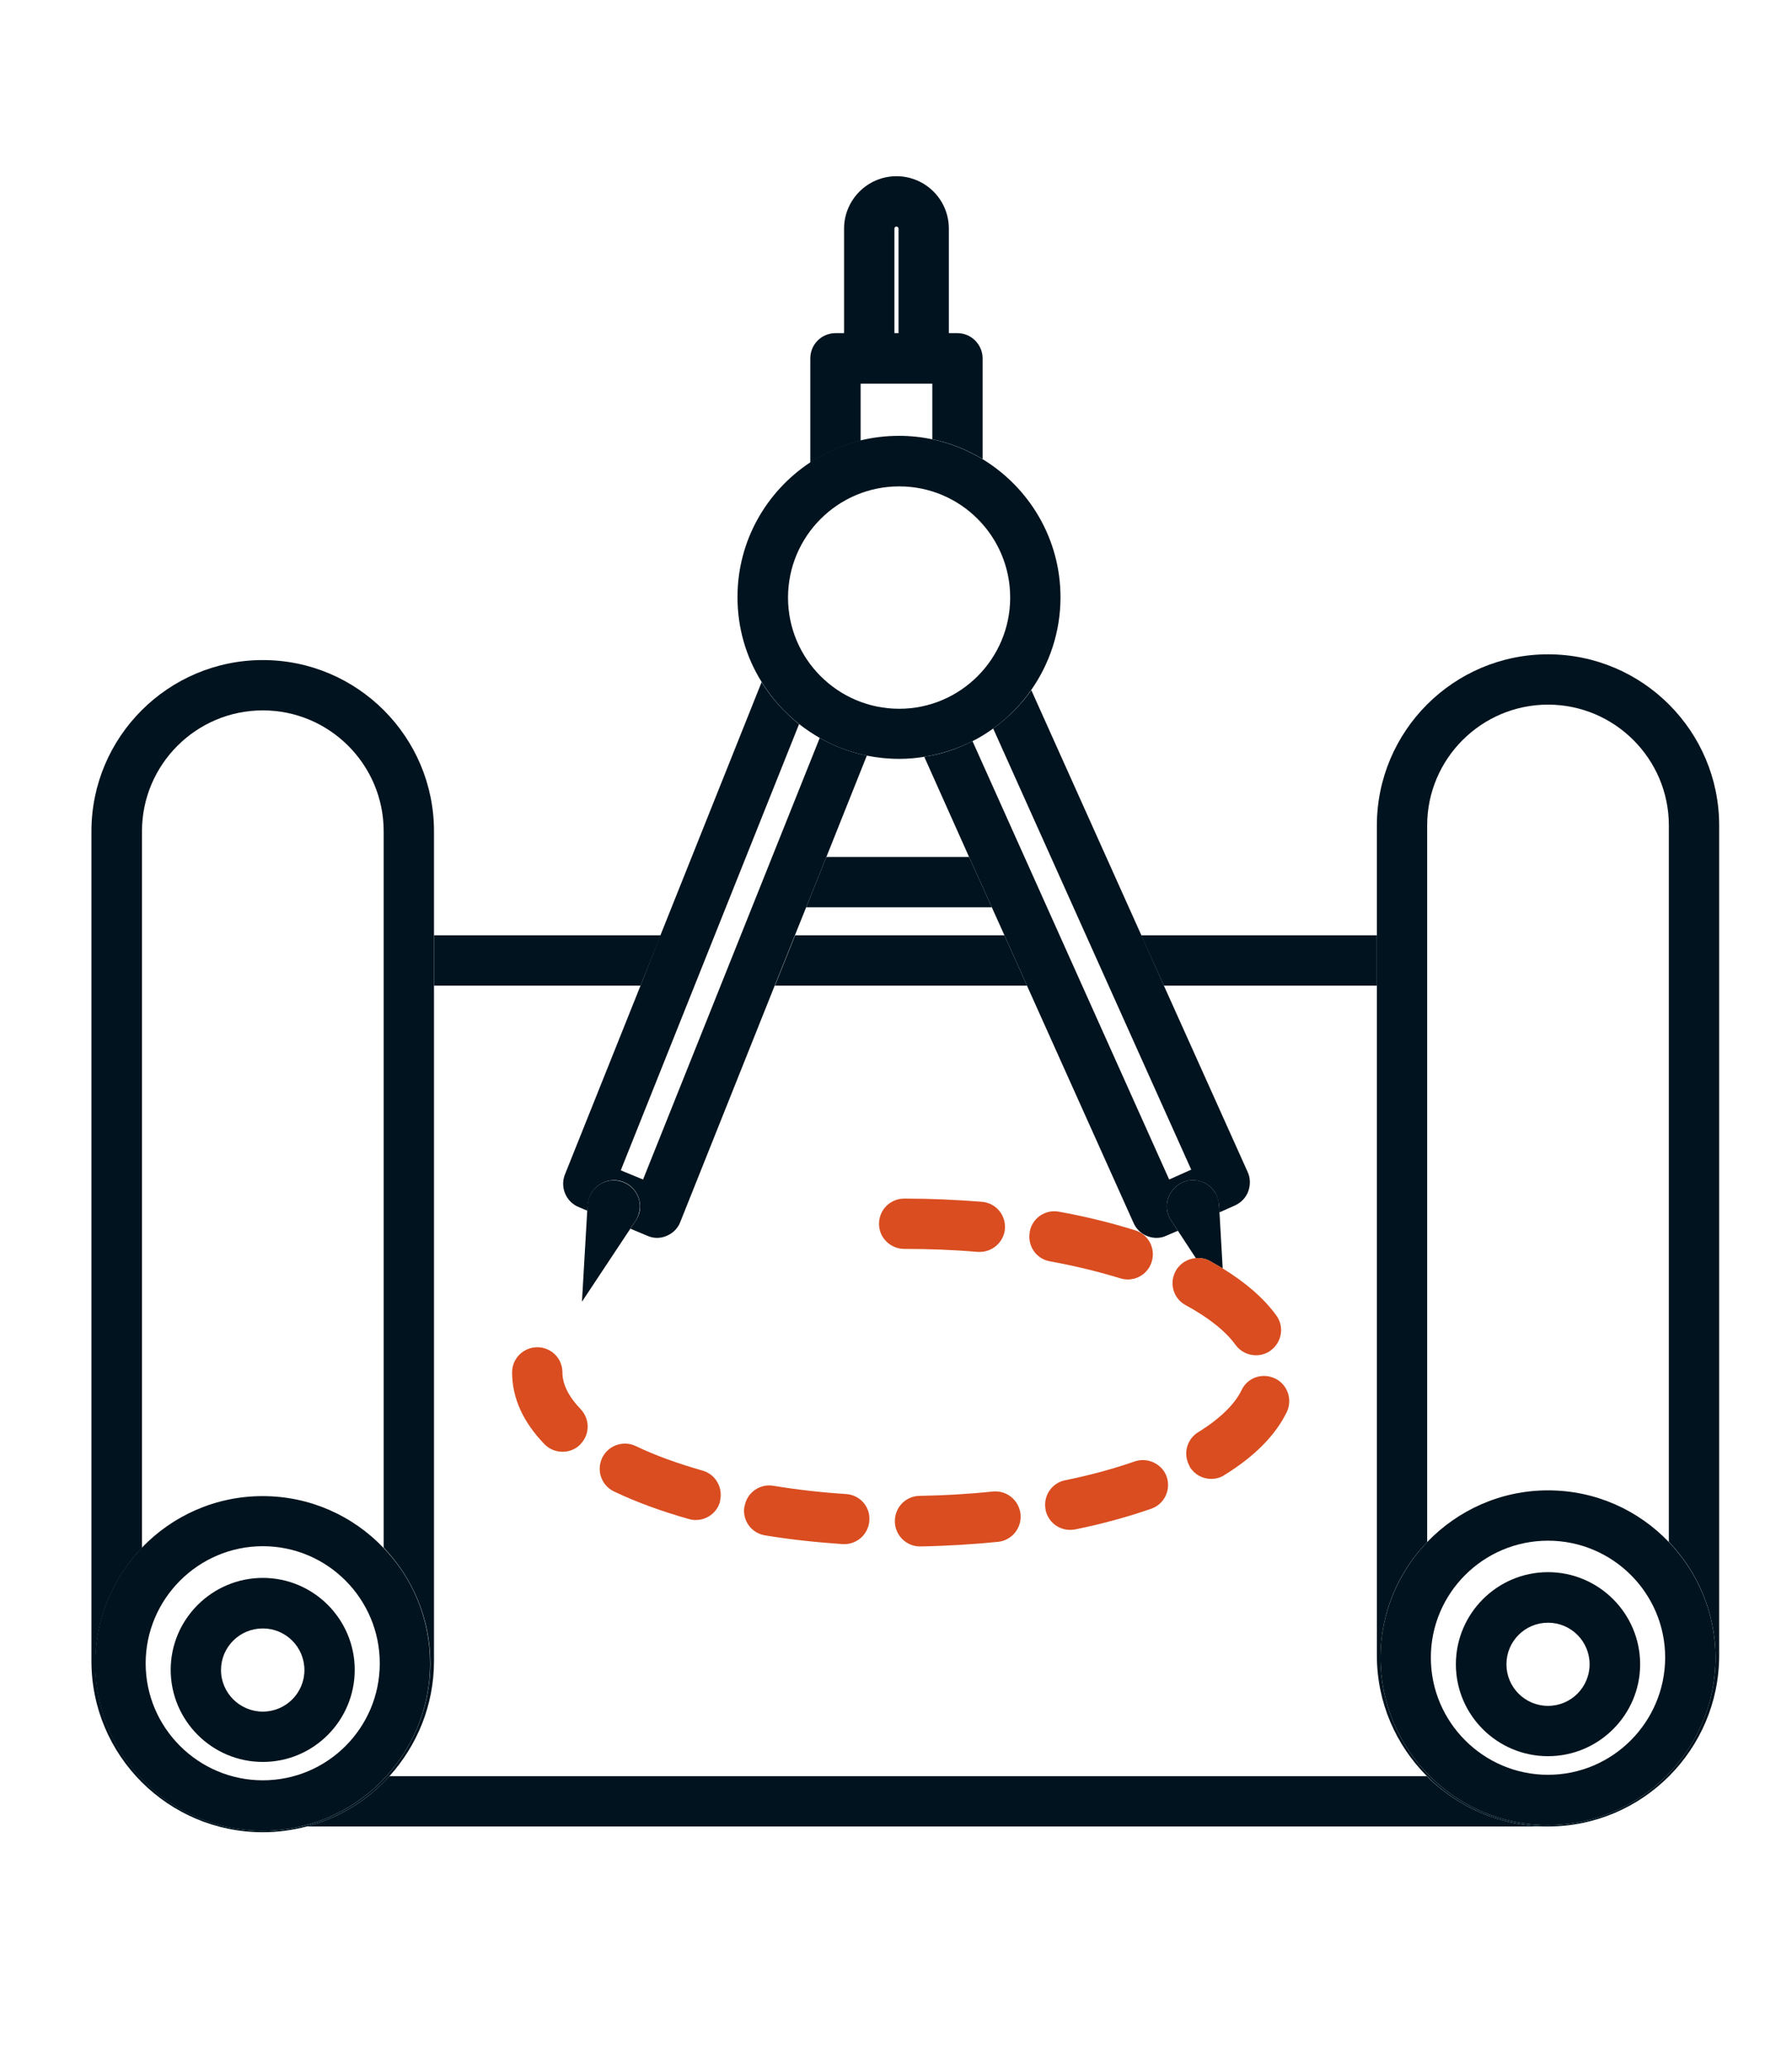 <?xml version="1.0" encoding="utf-8"?>
<!-- Generator: Adobe Illustrator 28.0.0, SVG Export Plug-In . SVG Version: 6.00 Build 0)  -->
<svg version="1.1" id="Layer_1" xmlns="http://www.w3.org/2000/svg" xmlns:xlink="http://www.w3.org/1999/xlink" x="0px" y="0px"
	 viewBox="0 0 78 90" style="enable-background:new 0 0 78 90;" xml:space="preserve">
<style type="text/css">
	.st0{fill:none;}
	.st1{fill:#00131E;}
	.st2{fill:#D94D20;}
</style>
<g>
	<path class="st0" d="M40.23,32.95c-0.36,0.06-0.72,0.09-1.09,0.09c-0.48,0-0.95-0.05-1.41-0.14l-1.76,4.41h6.22L40.23,32.95z"/>
	<polygon class="st0" points="43.17,39.49 35.09,39.49 34.61,40.71 43.72,40.71 	"/>
	<path class="st1" d="M62.1,77.31H16.95c-0.95,1.05-2.19,1.82-3.6,2.19h54.03C65.32,79.5,63.46,78.66,62.1,77.31z"/>
	<polygon class="st1" points="18.89,42.9 27.88,42.9 28.76,40.71 18.89,40.71 	"/>
	<polygon class="st1" points="43.72,40.71 34.61,40.71 33.73,42.9 44.7,42.9 	"/>
	<polygon class="st1" points="50.66,42.9 59.93,42.9 59.93,40.71 49.67,40.71 	"/>
	<path class="st1" d="M16.95,77.31c1.2-1.33,1.94-3.08,1.94-5.01V42.9v-2.19v-4.53c0-4.11-3.34-7.45-7.45-7.45
		c-4.11,0-7.46,3.34-7.46,7.45V72.3c0,4.11,3.34,7.45,7.46,7.45c0.66,0,1.3-0.09,1.91-0.25C14.75,79.13,16,78.36,16.95,77.31z
		 M11.44,79.69c-4.02,0-7.29-3.27-7.29-7.29c0-1.95,0.78-3.72,2.03-5.03V36.18c0-2.9,2.36-5.26,5.26-5.26c2.9,0,5.26,2.36,5.26,5.26
		v31.18c1.25,1.31,2.03,3.08,2.03,5.03C18.72,76.42,15.46,79.69,11.44,79.69z"/>
	<path class="st1" d="M18.72,72.4c0-1.95-0.77-3.73-2.03-5.03c-1.33-1.39-3.19-2.25-5.26-2.25c-2.07,0-3.94,0.87-5.26,2.25
		c-1.25,1.31-2.03,3.08-2.03,5.03c0,4.02,3.27,7.29,7.29,7.29C15.46,79.69,18.72,76.42,18.72,72.4z M11.44,77.49
		c-2.81,0-5.1-2.29-5.1-5.09s2.29-5.1,5.1-5.1c2.81,0,5.09,2.29,5.09,5.1S14.25,77.49,11.44,77.49z"/>
	<path class="st1" d="M11.44,68.68c-2.21,0-4.01,1.8-4.01,4c0,2.21,1.8,4.01,4.01,4.01c2.21,0,4-1.8,4-4.01
		C15.44,70.48,13.65,68.68,11.44,68.68z M11.44,74.5c-1,0-1.82-0.81-1.82-1.81c0-1,0.81-1.81,1.82-1.81c1,0,1.81,0.81,1.81,1.81
		C13.25,73.69,12.44,74.5,11.44,74.5z"/>
	<path class="st1" d="M67.38,28.48c-4.11,0-7.45,3.34-7.45,7.46v4.77v2.19v29.15c0,2.05,0.83,3.91,2.18,5.26
		c1.35,1.35,3.22,2.19,5.27,2.19c4.11,0,7.45-3.35,7.45-7.45V35.93C74.83,31.82,71.49,28.48,67.38,28.48z M67.38,79.44
		c-4.02,0-7.29-3.27-7.29-7.29c0-1.95,0.77-3.72,2.03-5.03V35.93c0-2.9,2.36-5.26,5.26-5.26c2.9,0,5.26,2.36,5.26,5.26v31.18
		c1.25,1.31,2.03,3.08,2.03,5.03C74.67,76.17,71.4,79.44,67.38,79.44z"/>
	<path class="st1" d="M72.64,67.12c-1.33-1.39-3.19-2.25-5.26-2.25c-2.07,0-3.93,0.87-5.26,2.25c-1.25,1.31-2.03,3.08-2.03,5.03
		c0,4.02,3.27,7.29,7.29,7.29c4.02,0,7.29-3.27,7.29-7.29C74.67,70.2,73.89,68.43,72.64,67.12z M67.38,77.25
		c-2.81,0-5.1-2.29-5.1-5.1c0-2.81,2.29-5.09,5.1-5.09c2.81,0,5.1,2.28,5.1,5.09C72.47,74.96,70.19,77.25,67.38,77.25z"/>
	<path class="st1" d="M67.38,68.43c-2.21,0-4.01,1.8-4.01,4.01c0,2.21,1.8,4,4.01,4c2.21,0,4.01-1.8,4.01-4
		C71.39,70.23,69.59,68.43,67.38,68.43z M67.38,74.25c-1,0-1.81-0.81-1.81-1.81c0-1,0.81-1.81,1.81-1.81c1,0,1.81,0.81,1.81,1.81
		C69.19,73.44,68.38,74.25,67.38,74.25z"/>
	<polygon class="st1" points="42.18,37.3 35.97,37.3 35.09,39.49 43.17,39.49 	"/>
	<path class="st1" d="M38.93,14.51V9.95c0-0.05,0.04-0.09,0.09-0.09c0.05,0,0.09,0.04,0.09,0.09v4.56h2.19V9.95
		c0-1.26-1.02-2.28-2.28-2.28c-1.26,0-2.28,1.03-2.28,2.28v4.56H38.93z"/>
	<path class="st1" d="M37.46,19.18V16.7h3.12v2.42c0.79,0.16,1.52,0.46,2.19,0.86v-4.38c0-0.6-0.49-1.1-1.1-1.1H41.3h-2.19h-0.18
		h-2.19h-0.37c-0.61,0-1.1,0.49-1.1,1.1v4.54C35.93,19.7,36.67,19.37,37.46,19.18z"/>
	<path class="st1" d="M27.88,42.9l-3.29,8.22c-0.22,0.55,0.04,1.19,0.6,1.42l0.38,0.16l0.02-0.26c0.04-0.63,0.57-1.1,1.2-1.07
		c0.63,0.04,1.1,0.57,1.07,1.2c-0.01,0.21-0.08,0.4-0.19,0.56l-0.23,0.35l0.74,0.31c0.13,0.06,0.28,0.09,0.42,0.09
		c0.14,0,0.29-0.03,0.42-0.09c0.27-0.11,0.49-0.33,0.59-0.6l4.11-10.29l0.88-2.19l0.49-1.22l0.88-2.19l1.76-4.41
		c-0.73-0.15-1.42-0.41-2.05-0.77l-7.69,19.22l-0.97-0.4l7.76-19.42c-0.64-0.51-1.2-1.13-1.63-1.83l-4.4,11.01L27.88,42.9z"/>
	<path class="st1" d="M43.23,31.71l8.62,19.2l-0.96,0.43l-8.56-19.08c-0.65,0.33-1.35,0.57-2.1,0.68l1.95,4.36l0.99,2.19l0.55,1.22
		l0.98,2.19l4.64,10.33c0.18,0.41,0.58,0.65,1,0.65c0.15,0,0.3-0.03,0.44-0.1l0.49-0.21l-0.29-0.44c-0.35-0.52-0.2-1.22,0.32-1.57
		c0.52-0.35,1.23-0.2,1.57,0.32c0.11,0.17,0.17,0.37,0.19,0.56l0.02,0.33l0.67-0.3c0.27-0.12,0.48-0.34,0.58-0.61
		c0.1-0.27,0.1-0.58-0.02-0.84l-3.65-8.12l-0.98-2.19l-4.79-10.67C44.43,30.69,43.87,31.25,43.23,31.71z"/>
	<path class="st1" d="M34.79,31.52c0.28,0.22,0.58,0.42,0.89,0.6c0.63,0.36,1.32,0.62,2.05,0.77c0.45,0.09,0.92,0.14,1.41,0.14
		c0.37,0,0.74-0.03,1.09-0.09c0.74-0.12,1.45-0.35,2.1-0.68c0.32-0.16,0.62-0.35,0.9-0.55c0.64-0.46,1.2-1.03,1.65-1.67
		c0.8-1.14,1.28-2.54,1.28-4.04c0-2.55-1.36-4.78-3.4-6.02c-0.67-0.4-1.41-0.7-2.19-0.86c-0.47-0.1-0.95-0.15-1.44-0.15
		c-0.58,0-1.14,0.07-1.68,0.2c-0.79,0.19-1.53,0.52-2.19,0.96c-1.9,1.26-3.16,3.41-3.16,5.86c0,1.35,0.38,2.62,1.05,3.69
		C33.59,30.39,34.14,31.01,34.79,31.52z M39.14,21.17c2.67,0,4.83,2.17,4.83,4.84c0,2.67-2.17,4.84-4.83,4.84
		c-2.67,0-4.84-2.17-4.84-4.84C34.3,23.34,36.47,21.17,39.14,21.17z"/>
	<path class="st1" d="M27.43,53.49l0.23-0.35c0.11-0.16,0.17-0.35,0.19-0.56c0.04-0.63-0.44-1.16-1.07-1.2
		c-0.63-0.04-1.16,0.44-1.2,1.07l-0.02,0.26l-0.23,3.95L27.43,53.49z"/>
	<path class="st1" d="M52.65,54.88c0.2,0.11,0.38,0.22,0.57,0.33l-0.14-2.44l-0.02-0.33c-0.01-0.19-0.07-0.39-0.19-0.56
		c-0.35-0.53-1.05-0.67-1.57-0.32c-0.52,0.35-0.67,1.05-0.32,1.57l0.29,0.44l0.78,1.19C52.25,54.74,52.46,54.78,52.65,54.88z"/>
	<path class="st2" d="M52.65,54.88c-0.19-0.1-0.4-0.14-0.6-0.12c-0.36,0.03-0.7,0.23-0.88,0.57c-0.01,0.01-0.01,0.03-0.02,0.04
		c-0.26,0.53-0.06,1.16,0.46,1.44c0.98,0.53,1.74,1.13,2.17,1.73c0.21,0.29,0.55,0.45,0.89,0.45c0.17,0,0.35-0.04,0.5-0.12
		c0.05-0.03,0.1-0.05,0.14-0.09c0.49-0.36,0.6-1.04,0.24-1.53c-0.54-0.74-1.32-1.42-2.33-2.04C53.04,55.1,52.85,54.99,52.65,54.88z"
		/>
	<path class="st2" d="M36.83,65.03c-1.08-0.07-2.15-0.19-3.17-0.36c-0.59-0.1-1.15,0.3-1.25,0.89c0,0.01,0,0.01-0.01,0.02
		c-0.1,0.6,0.31,1.16,0.91,1.25c1.08,0.18,2.22,0.3,3.37,0.38c0.03,0,0.05,0,0.07,0c0.57,0,1.05-0.44,1.09-1.02
		c0-0.01,0-0.01,0-0.02C37.88,65.58,37.43,65.07,36.83,65.03z"/>
	<path class="st2" d="M25.27,61.33c-0.52-0.54-0.79-1.08-0.79-1.6c0-0.15-0.03-0.28-0.08-0.41c-0.16-0.4-0.56-0.68-1.01-0.68
		c-0.61,0-1.1,0.49-1.1,1.09c0,1.11,0.47,2.16,1.41,3.13c0.21,0.22,0.5,0.33,0.79,0.33c0.27,0,0.55-0.1,0.76-0.31
		c0.02-0.02,0.04-0.05,0.06-0.07C25.68,62.39,25.67,61.75,25.27,61.33z"/>
	<path class="st2" d="M39.36,54.36c1.07,0,2.15,0.04,3.19,0.13c0.03,0,0.06,0,0.1,0c0.55,0,1.03-0.42,1.09-0.98
		c0-0.01,0-0.01,0-0.02c0.05-0.6-0.39-1.13-1-1.18c-1.1-0.09-2.24-0.14-3.38-0.14c-0.61,0-1.1,0.49-1.1,1.1
		c0,0.14,0.03,0.28,0.08,0.41C38.5,54.07,38.9,54.36,39.36,54.36z"/>
	<path class="st2" d="M45.7,54.9c1.09,0.2,2.12,0.45,3.06,0.74c0.11,0.03,0.22,0.05,0.33,0.05c0.46,0,0.88-0.29,1.03-0.74
		c0-0.01,0.01-0.02,0.01-0.03c0.18-0.58-0.14-1.19-0.72-1.37c-1.03-0.32-2.15-0.6-3.32-0.81c-0.6-0.11-1.17,0.29-1.27,0.88
		c0,0.01,0,0.01,0,0.02C44.72,54.24,45.11,54.8,45.7,54.9z"/>
	<path class="st2" d="M43.21,64.92c-1.04,0.11-2.11,0.17-3.19,0.19c-0.6,0.01-1.07,0.5-1.07,1.1c0,0.01,0,0.01,0,0.02
		c0.01,0.6,0.5,1.08,1.09,1.08c0.01,0,0.01,0,0.02,0c1.14-0.02,2.28-0.09,3.38-0.2c0.6-0.06,1.04-0.6,0.98-1.2c0,0,0-0.01,0-0.02
		C44.34,65.28,43.81,64.86,43.21,64.92z"/>
	<path class="st2" d="M49.39,63.61c-0.92,0.32-1.94,0.6-3.03,0.82c-0.59,0.12-0.96,0.69-0.85,1.27c0,0,0,0.01,0,0.02
		c0.11,0.52,0.56,0.87,1.07,0.87c0.07,0,0.15-0.01,0.22-0.02c1.18-0.24,2.3-0.55,3.31-0.9c0.57-0.2,0.87-0.82,0.67-1.4
		c0-0.01-0.01-0.02-0.01-0.03C50.56,63.71,49.95,63.42,49.39,63.61z"/>
	<path class="st2" d="M54.04,60.51c-0.3,0.62-0.95,1.25-1.89,1.83c-0.5,0.31-0.66,0.95-0.38,1.46c0.01,0.01,0.01,0.03,0.02,0.05
		c0.21,0.34,0.56,0.52,0.93,0.52c0.2,0,0.4-0.05,0.58-0.17c1.31-0.81,2.22-1.73,2.71-2.74c0.26-0.55,0.03-1.2-0.51-1.46
		c-0.06-0.03-0.13-0.05-0.19-0.07C54.81,59.79,54.27,60.02,54.04,60.51z"/>
	<path class="st2" d="M30.58,64.01c-1.08-0.31-2.06-0.66-2.91-1.07c-0.53-0.25-1.17-0.04-1.44,0.48c-0.01,0.01-0.02,0.02-0.02,0.04
		c-0.26,0.55-0.03,1.2,0.52,1.46c0.96,0.46,2.06,0.86,3.26,1.2c0.1,0.03,0.2,0.04,0.3,0.04c0.48,0,0.92-0.32,1.05-0.8
		c0-0.01,0-0.02,0-0.03C31.48,64.76,31.15,64.17,30.58,64.01z"/>
</g>
</svg>
